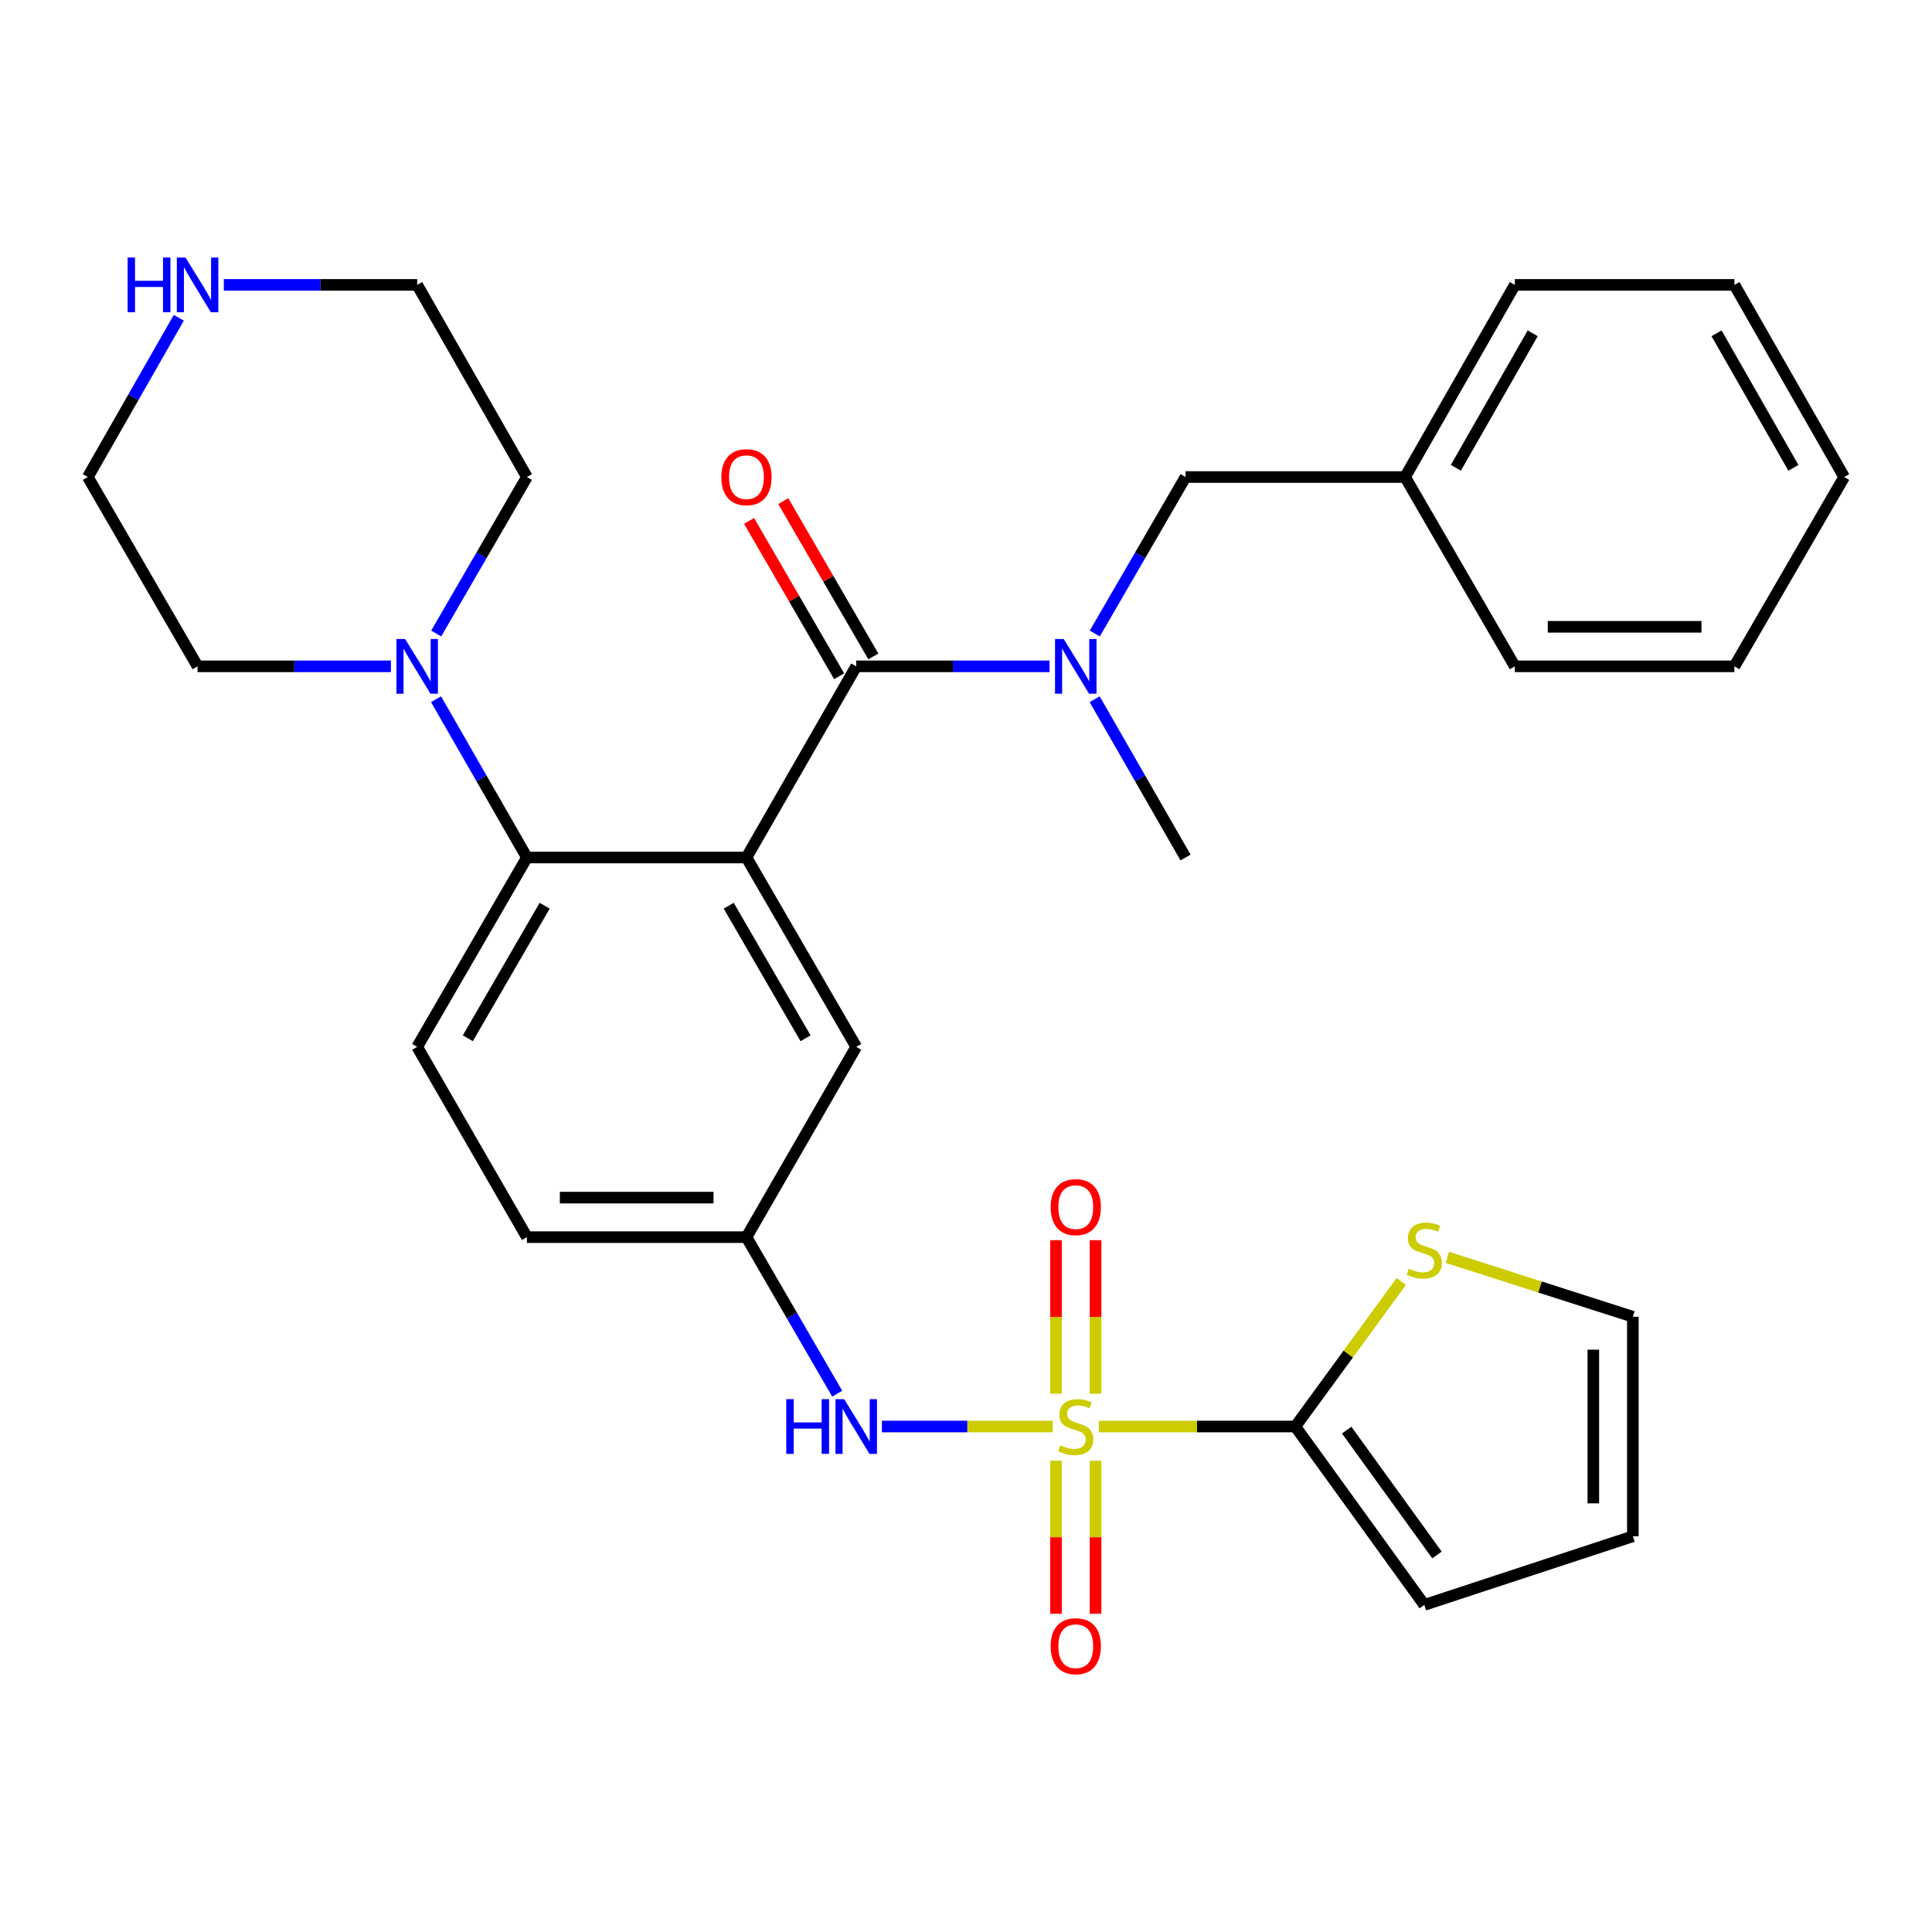 <?xml version='1.0' encoding='iso-8859-1'?>
<svg version='1.1' baseProfile='full'
              xmlns='http://www.w3.org/2000/svg'
                      xmlns:rdkit='http://www.rdkit.org/xml'
                      xmlns:xlink='http://www.w3.org/1999/xlink'
                  xml:space='preserve'
width='1000px' height='1000px' viewBox='0 0 1000 1000'>
<!-- END OF HEADER -->
<rect style='opacity:1.0;fill:#FFFFFF;stroke:none' width='1000' height='1000' x='0' y='0'> </rect>
<path class='bond-2' d='M 568.738,738.362 L 619.594,738.362' style='fill:none;fill-rule:evenodd;stroke:#CCCC00;stroke-width:6px;stroke-linecap:butt;stroke-linejoin:miter;stroke-opacity:1' />
<path class='bond-2' d='M 619.594,738.362 L 670.45,738.362' style='fill:none;fill-rule:evenodd;stroke:#000000;stroke-width:6px;stroke-linecap:butt;stroke-linejoin:miter;stroke-opacity:1' />
<path class='bond-4' d='M 544.896,738.362 L 500.681,738.362' style='fill:none;fill-rule:evenodd;stroke:#CCCC00;stroke-width:6px;stroke-linecap:butt;stroke-linejoin:miter;stroke-opacity:1' />
<path class='bond-4' d='M 500.681,738.362 L 456.466,738.362' style='fill:none;fill-rule:evenodd;stroke:#0000FF;stroke-width:6px;stroke-linecap:butt;stroke-linejoin:miter;stroke-opacity:1' />
<path class='bond-9' d='M 567.048,721.401 L 567.048,681.653' style='fill:none;fill-rule:evenodd;stroke:#CCCC00;stroke-width:6px;stroke-linecap:butt;stroke-linejoin:miter;stroke-opacity:1' />
<path class='bond-9' d='M 567.048,681.653 L 567.048,641.906' style='fill:none;fill-rule:evenodd;stroke:#FF0000;stroke-width:6px;stroke-linecap:butt;stroke-linejoin:miter;stroke-opacity:1' />
<path class='bond-9' d='M 546.586,721.401 L 546.586,681.653' style='fill:none;fill-rule:evenodd;stroke:#CCCC00;stroke-width:6px;stroke-linecap:butt;stroke-linejoin:miter;stroke-opacity:1' />
<path class='bond-9' d='M 546.586,681.653 L 546.586,641.906' style='fill:none;fill-rule:evenodd;stroke:#FF0000;stroke-width:6px;stroke-linecap:butt;stroke-linejoin:miter;stroke-opacity:1' />
<path class='bond-10' d='M 546.586,756.083 L 546.586,795.68' style='fill:none;fill-rule:evenodd;stroke:#CCCC00;stroke-width:6px;stroke-linecap:butt;stroke-linejoin:miter;stroke-opacity:1' />
<path class='bond-10' d='M 546.586,795.68 L 546.586,835.278' style='fill:none;fill-rule:evenodd;stroke:#FF0000;stroke-width:6px;stroke-linecap:butt;stroke-linejoin:miter;stroke-opacity:1' />
<path class='bond-10' d='M 567.048,756.083 L 567.048,795.68' style='fill:none;fill-rule:evenodd;stroke:#CCCC00;stroke-width:6px;stroke-linecap:butt;stroke-linejoin:miter;stroke-opacity:1' />
<path class='bond-10' d='M 567.048,795.68 L 567.048,835.278' style='fill:none;fill-rule:evenodd;stroke:#FF0000;stroke-width:6px;stroke-linecap:butt;stroke-linejoin:miter;stroke-opacity:1' />
<path class='bond-0' d='M 386.366,443.843 L 443.183,541.857' style='fill:none;fill-rule:evenodd;stroke:#000000;stroke-width:6px;stroke-linecap:butt;stroke-linejoin:miter;stroke-opacity:1' />
<path class='bond-0' d='M 377.186,468.807 L 416.958,537.417' style='fill:none;fill-rule:evenodd;stroke:#000000;stroke-width:6px;stroke-linecap:butt;stroke-linejoin:miter;stroke-opacity:1' />
<path class='bond-1' d='M 386.366,443.843 L 443.183,344.896' style='fill:none;fill-rule:evenodd;stroke:#000000;stroke-width:6px;stroke-linecap:butt;stroke-linejoin:miter;stroke-opacity:1' />
<path class='bond-32' d='M 386.366,443.843 L 272.733,443.843' style='fill:none;fill-rule:evenodd;stroke:#000000;stroke-width:6px;stroke-linecap:butt;stroke-linejoin:miter;stroke-opacity:1' />
<path class='bond-5' d='M 443.183,344.896 L 493.21,344.896' style='fill:none;fill-rule:evenodd;stroke:#000000;stroke-width:6px;stroke-linecap:butt;stroke-linejoin:miter;stroke-opacity:1' />
<path class='bond-5' d='M 493.21,344.896 L 543.236,344.896' style='fill:none;fill-rule:evenodd;stroke:#0000FF;stroke-width:6px;stroke-linecap:butt;stroke-linejoin:miter;stroke-opacity:1' />
<path class='bond-14' d='M 452.034,339.765 L 428.726,299.565' style='fill:none;fill-rule:evenodd;stroke:#000000;stroke-width:6px;stroke-linecap:butt;stroke-linejoin:miter;stroke-opacity:1' />
<path class='bond-14' d='M 428.726,299.565 L 405.417,259.365' style='fill:none;fill-rule:evenodd;stroke:#FF0000;stroke-width:6px;stroke-linecap:butt;stroke-linejoin:miter;stroke-opacity:1' />
<path class='bond-14' d='M 434.332,350.028 L 411.024,309.829' style='fill:none;fill-rule:evenodd;stroke:#000000;stroke-width:6px;stroke-linecap:butt;stroke-linejoin:miter;stroke-opacity:1' />
<path class='bond-14' d='M 411.024,309.829 L 387.716,269.629' style='fill:none;fill-rule:evenodd;stroke:#FF0000;stroke-width:6px;stroke-linecap:butt;stroke-linejoin:miter;stroke-opacity:1' />
<path class='bond-7' d='M 670.45,738.362 L 697.877,700.82' style='fill:none;fill-rule:evenodd;stroke:#000000;stroke-width:6px;stroke-linecap:butt;stroke-linejoin:miter;stroke-opacity:1' />
<path class='bond-7' d='M 697.877,700.82 L 725.305,663.277' style='fill:none;fill-rule:evenodd;stroke:#CCCC00;stroke-width:6px;stroke-linecap:butt;stroke-linejoin:miter;stroke-opacity:1' />
<path class='bond-13' d='M 670.45,738.362 L 737.214,830.692' style='fill:none;fill-rule:evenodd;stroke:#000000;stroke-width:6px;stroke-linecap:butt;stroke-linejoin:miter;stroke-opacity:1' />
<path class='bond-13' d='M 697.046,740.222 L 743.781,804.853' style='fill:none;fill-rule:evenodd;stroke:#000000;stroke-width:6px;stroke-linecap:butt;stroke-linejoin:miter;stroke-opacity:1' />
<path class='bond-3' d='M 272.733,443.843 L 215.928,541.857' style='fill:none;fill-rule:evenodd;stroke:#000000;stroke-width:6px;stroke-linecap:butt;stroke-linejoin:miter;stroke-opacity:1' />
<path class='bond-3' d='M 281.916,468.805 L 242.152,537.415' style='fill:none;fill-rule:evenodd;stroke:#000000;stroke-width:6px;stroke-linecap:butt;stroke-linejoin:miter;stroke-opacity:1' />
<path class='bond-6' d='M 272.733,443.843 L 249.214,402.876' style='fill:none;fill-rule:evenodd;stroke:#000000;stroke-width:6px;stroke-linecap:butt;stroke-linejoin:miter;stroke-opacity:1' />
<path class='bond-6' d='M 249.214,402.876 L 225.694,361.909' style='fill:none;fill-rule:evenodd;stroke:#0000FF;stroke-width:6px;stroke-linecap:butt;stroke-linejoin:miter;stroke-opacity:1' />
<path class='bond-12' d='M 433.333,721.37 L 409.85,680.859' style='fill:none;fill-rule:evenodd;stroke:#0000FF;stroke-width:6px;stroke-linecap:butt;stroke-linejoin:miter;stroke-opacity:1' />
<path class='bond-12' d='M 409.85,680.859 L 386.366,640.348' style='fill:none;fill-rule:evenodd;stroke:#000000;stroke-width:6px;stroke-linecap:butt;stroke-linejoin:miter;stroke-opacity:1' />
<path class='bond-15' d='M 566.669,327.905 L 590.151,287.405' style='fill:none;fill-rule:evenodd;stroke:#0000FF;stroke-width:6px;stroke-linecap:butt;stroke-linejoin:miter;stroke-opacity:1' />
<path class='bond-15' d='M 590.151,287.405 L 613.634,246.905' style='fill:none;fill-rule:evenodd;stroke:#000000;stroke-width:6px;stroke-linecap:butt;stroke-linejoin:miter;stroke-opacity:1' />
<path class='bond-23' d='M 566.586,361.909 L 590.11,402.876' style='fill:none;fill-rule:evenodd;stroke:#0000FF;stroke-width:6px;stroke-linecap:butt;stroke-linejoin:miter;stroke-opacity:1' />
<path class='bond-23' d='M 590.11,402.876 L 613.634,443.843' style='fill:none;fill-rule:evenodd;stroke:#000000;stroke-width:6px;stroke-linecap:butt;stroke-linejoin:miter;stroke-opacity:1' />
<path class='bond-21' d='M 225.778,327.905 L 249.255,287.405' style='fill:none;fill-rule:evenodd;stroke:#0000FF;stroke-width:6px;stroke-linecap:butt;stroke-linejoin:miter;stroke-opacity:1' />
<path class='bond-21' d='M 249.255,287.405 L 272.733,246.905' style='fill:none;fill-rule:evenodd;stroke:#000000;stroke-width:6px;stroke-linecap:butt;stroke-linejoin:miter;stroke-opacity:1' />
<path class='bond-22' d='M 202.346,344.896 L 152.309,344.896' style='fill:none;fill-rule:evenodd;stroke:#0000FF;stroke-width:6px;stroke-linecap:butt;stroke-linejoin:miter;stroke-opacity:1' />
<path class='bond-22' d='M 152.309,344.896 L 102.271,344.896' style='fill:none;fill-rule:evenodd;stroke:#000000;stroke-width:6px;stroke-linecap:butt;stroke-linejoin:miter;stroke-opacity:1' />
<path class='bond-17' d='M 749.128,650.791 L 797.146,666.168' style='fill:none;fill-rule:evenodd;stroke:#CCCC00;stroke-width:6px;stroke-linecap:butt;stroke-linejoin:miter;stroke-opacity:1' />
<path class='bond-17' d='M 797.146,666.168 L 845.164,681.545' style='fill:none;fill-rule:evenodd;stroke:#000000;stroke-width:6px;stroke-linecap:butt;stroke-linejoin:miter;stroke-opacity:1' />
<path class='bond-8' d='M 443.183,541.857 L 386.366,640.348' style='fill:none;fill-rule:evenodd;stroke:#000000;stroke-width:6px;stroke-linecap:butt;stroke-linejoin:miter;stroke-opacity:1' />
<path class='bond-11' d='M 215.928,541.857 L 272.733,640.348' style='fill:none;fill-rule:evenodd;stroke:#000000;stroke-width:6px;stroke-linecap:butt;stroke-linejoin:miter;stroke-opacity:1' />
<path class='bond-19' d='M 386.366,640.348 L 272.733,640.348' style='fill:none;fill-rule:evenodd;stroke:#000000;stroke-width:6px;stroke-linecap:butt;stroke-linejoin:miter;stroke-opacity:1' />
<path class='bond-19' d='M 369.321,619.886 L 289.778,619.886' style='fill:none;fill-rule:evenodd;stroke:#000000;stroke-width:6px;stroke-linecap:butt;stroke-linejoin:miter;stroke-opacity:1' />
<path class='bond-18' d='M 737.214,830.692 L 845.164,795.179' style='fill:none;fill-rule:evenodd;stroke:#000000;stroke-width:6px;stroke-linecap:butt;stroke-linejoin:miter;stroke-opacity:1' />
<path class='bond-20' d='M 613.634,246.905 L 727.267,246.905' style='fill:none;fill-rule:evenodd;stroke:#000000;stroke-width:6px;stroke-linecap:butt;stroke-linejoin:miter;stroke-opacity:1' />
<path class='bond-16' d='M 92.545,164.482 L 69,205.694' style='fill:none;fill-rule:evenodd;stroke:#0000FF;stroke-width:6px;stroke-linecap:butt;stroke-linejoin:miter;stroke-opacity:1' />
<path class='bond-16' d='M 69,205.694 L 45.455,246.905' style='fill:none;fill-rule:evenodd;stroke:#000000;stroke-width:6px;stroke-linecap:butt;stroke-linejoin:miter;stroke-opacity:1' />
<path class='bond-33' d='M 115.853,147.459 L 165.89,147.459' style='fill:none;fill-rule:evenodd;stroke:#0000FF;stroke-width:6px;stroke-linecap:butt;stroke-linejoin:miter;stroke-opacity:1' />
<path class='bond-33' d='M 165.89,147.459 L 215.928,147.459' style='fill:none;fill-rule:evenodd;stroke:#000000;stroke-width:6px;stroke-linecap:butt;stroke-linejoin:miter;stroke-opacity:1' />
<path class='bond-31' d='M 845.164,681.545 L 845.164,795.179' style='fill:none;fill-rule:evenodd;stroke:#000000;stroke-width:6px;stroke-linecap:butt;stroke-linejoin:miter;stroke-opacity:1' />
<path class='bond-31' d='M 824.701,698.59 L 824.701,778.134' style='fill:none;fill-rule:evenodd;stroke:#000000;stroke-width:6px;stroke-linecap:butt;stroke-linejoin:miter;stroke-opacity:1' />
<path class='bond-26' d='M 727.267,246.905 L 784.072,147.459' style='fill:none;fill-rule:evenodd;stroke:#000000;stroke-width:6px;stroke-linecap:butt;stroke-linejoin:miter;stroke-opacity:1' />
<path class='bond-26' d='M 753.556,242.137 L 793.319,172.525' style='fill:none;fill-rule:evenodd;stroke:#000000;stroke-width:6px;stroke-linecap:butt;stroke-linejoin:miter;stroke-opacity:1' />
<path class='bond-27' d='M 727.267,246.905 L 784.072,344.896' style='fill:none;fill-rule:evenodd;stroke:#000000;stroke-width:6px;stroke-linecap:butt;stroke-linejoin:miter;stroke-opacity:1' />
<path class='bond-24' d='M 272.733,246.905 L 215.928,147.459' style='fill:none;fill-rule:evenodd;stroke:#000000;stroke-width:6px;stroke-linecap:butt;stroke-linejoin:miter;stroke-opacity:1' />
<path class='bond-25' d='M 102.271,344.896 L 45.455,246.905' style='fill:none;fill-rule:evenodd;stroke:#000000;stroke-width:6px;stroke-linecap:butt;stroke-linejoin:miter;stroke-opacity:1' />
<path class='bond-29' d='M 784.072,147.459 L 897.729,147.459' style='fill:none;fill-rule:evenodd;stroke:#000000;stroke-width:6px;stroke-linecap:butt;stroke-linejoin:miter;stroke-opacity:1' />
<path class='bond-28' d='M 784.072,344.896 L 897.729,344.896' style='fill:none;fill-rule:evenodd;stroke:#000000;stroke-width:6px;stroke-linecap:butt;stroke-linejoin:miter;stroke-opacity:1' />
<path class='bond-28' d='M 801.121,324.434 L 880.68,324.434' style='fill:none;fill-rule:evenodd;stroke:#000000;stroke-width:6px;stroke-linecap:butt;stroke-linejoin:miter;stroke-opacity:1' />
<path class='bond-30' d='M 897.729,344.896 L 954.545,246.905' style='fill:none;fill-rule:evenodd;stroke:#000000;stroke-width:6px;stroke-linecap:butt;stroke-linejoin:miter;stroke-opacity:1' />
<path class='bond-34' d='M 897.729,147.459 L 954.545,246.905' style='fill:none;fill-rule:evenodd;stroke:#000000;stroke-width:6px;stroke-linecap:butt;stroke-linejoin:miter;stroke-opacity:1' />
<path class='bond-34' d='M 888.484,172.527 L 928.256,242.139' style='fill:none;fill-rule:evenodd;stroke:#000000;stroke-width:6px;stroke-linecap:butt;stroke-linejoin:miter;stroke-opacity:1' />
<path  class='atom-0' d='M 548.817 748.082
Q 549.137 748.202, 550.457 748.762
Q 551.777 749.322, 553.217 749.682
Q 554.697 750.002, 556.137 750.002
Q 558.817 750.002, 560.377 748.722
Q 561.937 747.402, 561.937 745.122
Q 561.937 743.562, 561.137 742.602
Q 560.377 741.642, 559.177 741.122
Q 557.977 740.602, 555.977 740.002
Q 553.457 739.242, 551.937 738.522
Q 550.457 737.802, 549.377 736.282
Q 548.337 734.762, 548.337 732.202
Q 548.337 728.642, 550.737 726.442
Q 553.177 724.242, 557.977 724.242
Q 561.257 724.242, 564.977 725.802
L 564.057 728.882
Q 560.657 727.482, 558.097 727.482
Q 555.337 727.482, 553.817 728.642
Q 552.297 729.762, 552.337 731.722
Q 552.337 733.242, 553.097 734.162
Q 553.897 735.082, 555.017 735.602
Q 556.177 736.122, 558.097 736.722
Q 560.657 737.522, 562.177 738.322
Q 563.697 739.122, 564.777 740.762
Q 565.897 742.362, 565.897 745.122
Q 565.897 749.042, 563.257 751.162
Q 560.657 753.242, 556.297 753.242
Q 553.777 753.242, 551.857 752.682
Q 549.977 752.162, 547.737 751.242
L 548.817 748.082
' fill='#CCCC00'/>
<path  class='atom-5' d='M 406.963 724.202
L 410.803 724.202
L 410.803 736.242
L 425.283 736.242
L 425.283 724.202
L 429.123 724.202
L 429.123 752.522
L 425.283 752.522
L 425.283 739.442
L 410.803 739.442
L 410.803 752.522
L 406.963 752.522
L 406.963 724.202
' fill='#0000FF'/>
<path  class='atom-5' d='M 436.923 724.202
L 446.203 739.202
Q 447.123 740.682, 448.603 743.362
Q 450.083 746.042, 450.163 746.202
L 450.163 724.202
L 453.923 724.202
L 453.923 752.522
L 450.043 752.522
L 440.083 736.122
Q 438.923 734.202, 437.683 732.002
Q 436.483 729.802, 436.123 729.122
L 436.123 752.522
L 432.443 752.522
L 432.443 724.202
L 436.923 724.202
' fill='#0000FF'/>
<path  class='atom-6' d='M 550.557 330.736
L 559.837 345.736
Q 560.757 347.216, 562.237 349.896
Q 563.717 352.576, 563.797 352.736
L 563.797 330.736
L 567.557 330.736
L 567.557 359.056
L 563.677 359.056
L 553.717 342.656
Q 552.557 340.736, 551.317 338.536
Q 550.117 336.336, 549.757 335.656
L 549.757 359.056
L 546.077 359.056
L 546.077 330.736
L 550.557 330.736
' fill='#0000FF'/>
<path  class='atom-7' d='M 209.668 330.736
L 218.948 345.736
Q 219.868 347.216, 221.348 349.896
Q 222.828 352.576, 222.908 352.736
L 222.908 330.736
L 226.668 330.736
L 226.668 359.056
L 222.788 359.056
L 212.828 342.656
Q 211.668 340.736, 210.428 338.536
Q 209.228 336.336, 208.868 335.656
L 208.868 359.056
L 205.188 359.056
L 205.188 330.736
L 209.668 330.736
' fill='#0000FF'/>
<path  class='atom-8' d='M 729.214 656.696
Q 729.534 656.816, 730.854 657.376
Q 732.174 657.936, 733.614 658.296
Q 735.094 658.616, 736.534 658.616
Q 739.214 658.616, 740.774 657.336
Q 742.334 656.016, 742.334 653.736
Q 742.334 652.176, 741.534 651.216
Q 740.774 650.256, 739.574 649.736
Q 738.374 649.216, 736.374 648.616
Q 733.854 647.856, 732.334 647.136
Q 730.854 646.416, 729.774 644.896
Q 728.734 643.376, 728.734 640.816
Q 728.734 637.256, 731.134 635.056
Q 733.574 632.856, 738.374 632.856
Q 741.654 632.856, 745.374 634.416
L 744.454 637.496
Q 741.054 636.096, 738.494 636.096
Q 735.734 636.096, 734.214 637.256
Q 732.694 638.376, 732.734 640.336
Q 732.734 641.856, 733.494 642.776
Q 734.294 643.696, 735.414 644.216
Q 736.574 644.736, 738.494 645.336
Q 741.054 646.136, 742.574 646.936
Q 744.094 647.736, 745.174 649.376
Q 746.294 650.976, 746.294 653.736
Q 746.294 657.656, 743.654 659.776
Q 741.054 661.856, 736.694 661.856
Q 734.174 661.856, 732.254 661.296
Q 730.374 660.776, 728.134 659.856
L 729.214 656.696
' fill='#CCCC00'/>
<path  class='atom-10' d='M 543.817 624.809
Q 543.817 618.009, 547.177 614.209
Q 550.537 610.409, 556.817 610.409
Q 563.097 610.409, 566.457 614.209
Q 569.817 618.009, 569.817 624.809
Q 569.817 631.689, 566.417 635.609
Q 563.017 639.489, 556.817 639.489
Q 550.577 639.489, 547.177 635.609
Q 543.817 631.729, 543.817 624.809
M 556.817 636.289
Q 561.137 636.289, 563.457 633.409
Q 565.817 630.489, 565.817 624.809
Q 565.817 619.249, 563.457 616.449
Q 561.137 613.609, 556.817 613.609
Q 552.497 613.609, 550.137 616.409
Q 547.817 619.209, 547.817 624.809
Q 547.817 630.529, 550.137 633.409
Q 552.497 636.289, 556.817 636.289
' fill='#FF0000'/>
<path  class='atom-11' d='M 543.817 852.076
Q 543.817 845.276, 547.177 841.476
Q 550.537 837.676, 556.817 837.676
Q 563.097 837.676, 566.457 841.476
Q 569.817 845.276, 569.817 852.076
Q 569.817 858.956, 566.417 862.876
Q 563.017 866.756, 556.817 866.756
Q 550.577 866.756, 547.177 862.876
Q 543.817 858.996, 543.817 852.076
M 556.817 863.556
Q 561.137 863.556, 563.457 860.676
Q 565.817 857.756, 565.817 852.076
Q 565.817 846.516, 563.457 843.716
Q 561.137 840.876, 556.817 840.876
Q 552.497 840.876, 550.137 843.676
Q 547.817 846.476, 547.817 852.076
Q 547.817 857.796, 550.137 860.676
Q 552.497 863.556, 556.817 863.556
' fill='#FF0000'/>
<path  class='atom-15' d='M 373.366 246.985
Q 373.366 240.185, 376.726 236.385
Q 380.086 232.585, 386.366 232.585
Q 392.646 232.585, 396.006 236.385
Q 399.366 240.185, 399.366 246.985
Q 399.366 253.865, 395.966 257.785
Q 392.566 261.665, 386.366 261.665
Q 380.126 261.665, 376.726 257.785
Q 373.366 253.905, 373.366 246.985
M 386.366 258.465
Q 390.686 258.465, 393.006 255.585
Q 395.366 252.665, 395.366 246.985
Q 395.366 241.425, 393.006 238.625
Q 390.686 235.785, 386.366 235.785
Q 382.046 235.785, 379.686 238.585
Q 377.366 241.385, 377.366 246.985
Q 377.366 252.705, 379.686 255.585
Q 382.046 258.465, 386.366 258.465
' fill='#FF0000'/>
<path  class='atom-17' d='M 66.051 133.299
L 69.891 133.299
L 69.891 145.339
L 84.371 145.339
L 84.371 133.299
L 88.211 133.299
L 88.211 161.619
L 84.371 161.619
L 84.371 148.539
L 69.891 148.539
L 69.891 161.619
L 66.051 161.619
L 66.051 133.299
' fill='#0000FF'/>
<path  class='atom-17' d='M 96.011 133.299
L 105.291 148.299
Q 106.211 149.779, 107.691 152.459
Q 109.171 155.139, 109.251 155.299
L 109.251 133.299
L 113.011 133.299
L 113.011 161.619
L 109.131 161.619
L 99.171 145.219
Q 98.011 143.299, 96.771 141.099
Q 95.571 138.899, 95.211 138.219
L 95.211 161.619
L 91.531 161.619
L 91.531 133.299
L 96.011 133.299
' fill='#0000FF'/>
</svg>
